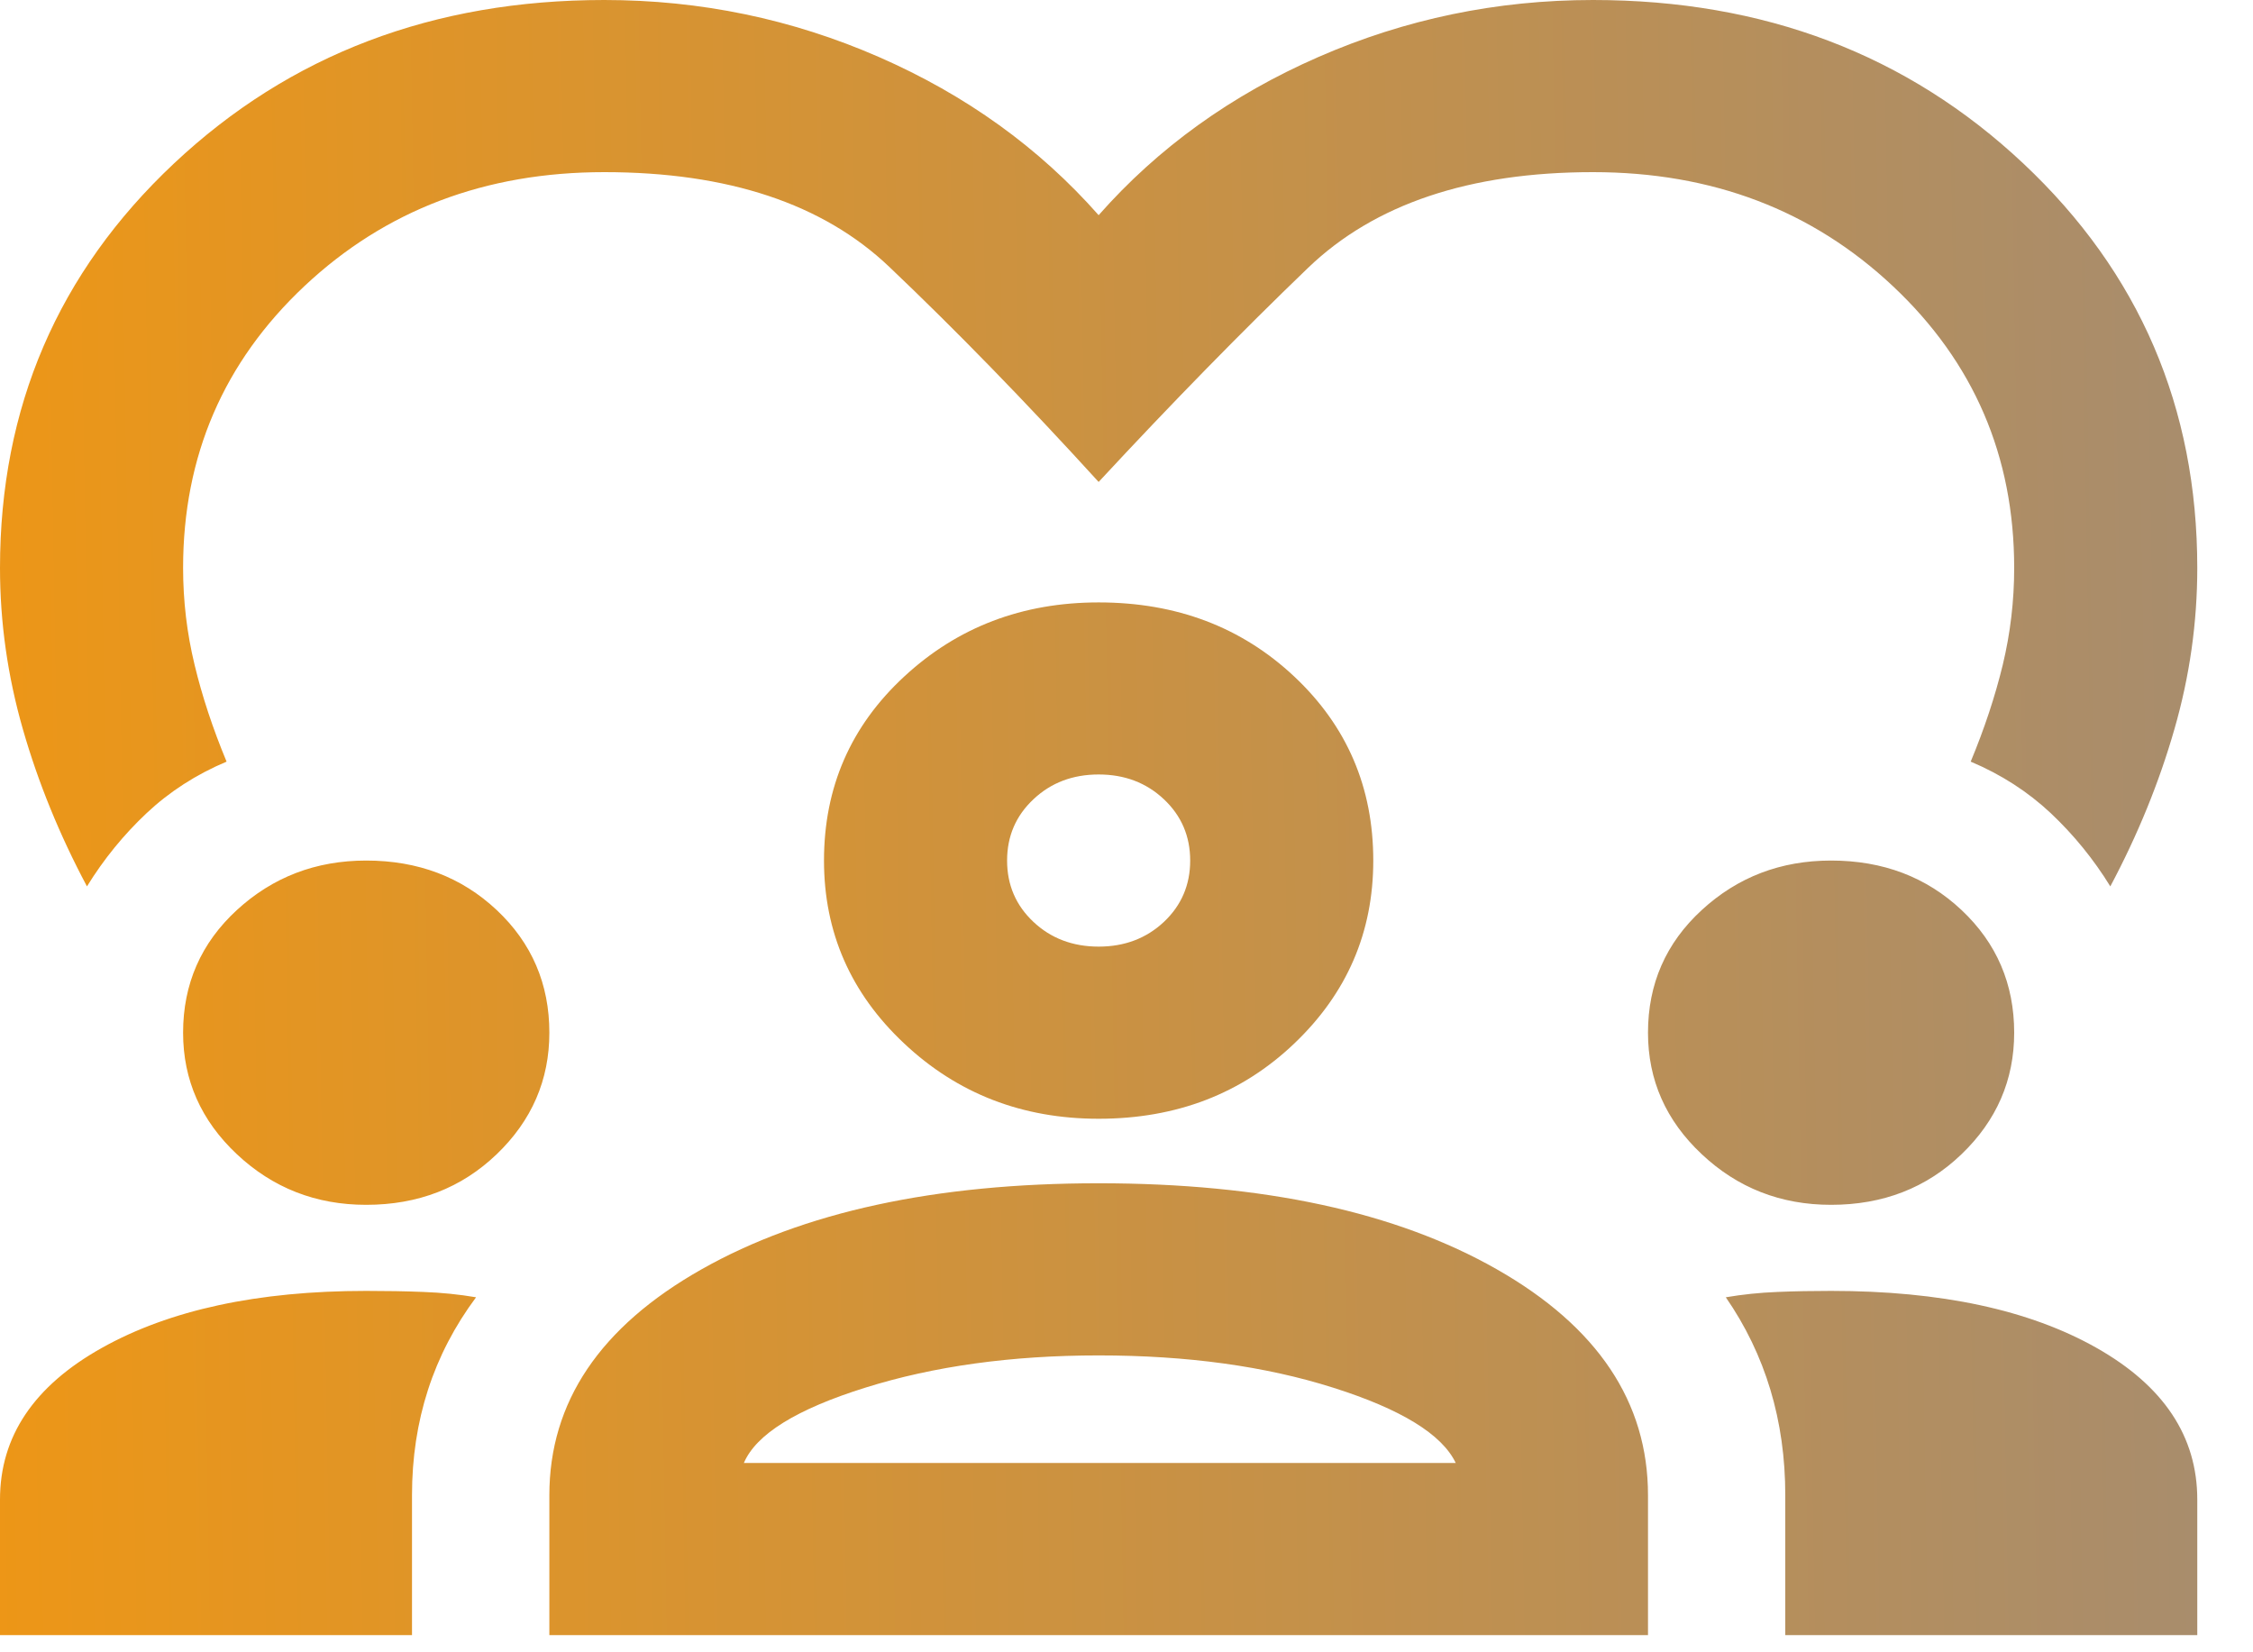 <svg width="30" height="22" viewBox="0 0 30 22" fill="none" xmlns="http://www.w3.org/2000/svg">
<path id="Vector" d="M1.158 11.802C0.792 11.115 0.508 10.418 0.305 9.711C0.102 9.004 0 8.288 0 7.562C0 5.424 0.772 3.628 2.316 2.177C3.86 0.726 5.77 0 8.046 0C9.326 0 10.545 0.253 11.703 0.759C12.861 1.265 13.837 1.967 14.629 2.865C15.421 1.967 16.397 1.265 17.555 0.759C18.713 0.253 19.932 0 21.212 0C23.488 0 25.398 0.726 26.942 2.177C28.486 3.628 29.258 5.424 29.258 7.562C29.258 8.288 29.157 9.004 28.953 9.711C28.75 10.418 28.466 11.115 28.1 11.802C27.877 11.439 27.612 11.115 27.308 10.828C27.003 10.542 26.647 10.312 26.241 10.141C26.424 9.701 26.566 9.272 26.668 8.852C26.769 8.431 26.82 8.002 26.82 7.562C26.82 6.073 26.282 4.822 25.205 3.81C24.128 2.798 22.797 2.292 21.212 2.292C19.566 2.292 18.302 2.717 17.418 3.566C16.534 4.416 15.604 5.366 14.629 6.417C13.654 5.347 12.724 4.392 11.84 3.552C10.957 2.712 9.692 2.292 8.046 2.292C6.461 2.292 5.13 2.798 4.053 3.81C2.977 4.822 2.438 6.073 2.438 7.562C2.438 8.002 2.489 8.431 2.591 8.852C2.692 9.272 2.834 9.701 3.017 10.141C2.611 10.312 2.255 10.542 1.951 10.828C1.646 11.115 1.382 11.439 1.158 11.802ZM0 21.771V19.966C0 19.126 0.452 18.453 1.356 17.947C2.26 17.441 3.434 17.188 4.876 17.188C5.141 17.188 5.394 17.192 5.638 17.202C5.882 17.211 6.116 17.235 6.339 17.273C6.055 17.655 5.841 18.066 5.699 18.505C5.557 18.944 5.486 19.412 5.486 19.909V21.771H0ZM7.315 21.771V19.909C7.315 18.668 7.99 17.665 9.341 16.901C10.692 16.137 12.455 15.755 14.629 15.755C16.823 15.755 18.591 16.137 19.932 16.901C21.273 17.665 21.944 18.668 21.944 19.909V21.771H7.315ZM23.772 21.771V19.909C23.772 19.412 23.706 18.944 23.574 18.505C23.442 18.066 23.244 17.655 22.98 17.273C23.203 17.235 23.432 17.211 23.666 17.202C23.899 17.192 24.138 17.188 24.382 17.188C25.845 17.188 27.023 17.441 27.917 17.947C28.811 18.453 29.258 19.126 29.258 19.966V21.771H23.772ZM14.629 18.047C13.471 18.047 12.435 18.19 11.52 18.477C10.606 18.763 10.068 19.097 9.905 19.479H19.384C19.201 19.097 18.657 18.763 17.753 18.477C16.849 18.19 15.807 18.047 14.629 18.047ZM4.876 16.042C4.206 16.042 3.632 15.817 3.154 15.368C2.677 14.92 2.438 14.38 2.438 13.75C2.438 13.101 2.677 12.556 3.154 12.117C3.632 11.678 4.206 11.458 4.876 11.458C5.567 11.458 6.146 11.678 6.614 12.117C7.081 12.556 7.315 13.101 7.315 13.75C7.315 14.38 7.081 14.92 6.614 15.368C6.146 15.817 5.567 16.042 4.876 16.042ZM24.382 16.042C23.711 16.042 23.137 15.817 22.66 15.368C22.182 14.92 21.944 14.38 21.944 13.75C21.944 13.101 22.182 12.556 22.66 12.117C23.137 11.678 23.711 11.458 24.382 11.458C25.073 11.458 25.652 11.678 26.119 12.117C26.586 12.556 26.82 13.101 26.82 13.75C26.82 14.38 26.586 14.92 26.119 15.368C25.652 15.817 25.073 16.042 24.382 16.042ZM14.629 14.896C13.613 14.896 12.75 14.562 12.039 13.893C11.327 13.225 10.972 12.413 10.972 11.458C10.972 10.484 11.327 9.668 12.039 9.009C12.75 8.35 13.613 8.021 14.629 8.021C15.665 8.021 16.534 8.35 17.235 9.009C17.936 9.668 18.286 10.484 18.286 11.458C18.286 12.413 17.936 13.225 17.235 13.893C16.534 14.562 15.665 14.896 14.629 14.896ZM14.629 10.312C14.284 10.312 13.994 10.422 13.761 10.642C13.527 10.861 13.41 11.134 13.41 11.458C13.41 11.783 13.527 12.055 13.761 12.275C13.994 12.494 14.284 12.604 14.629 12.604C14.975 12.604 15.264 12.494 15.498 12.275C15.731 12.055 15.848 11.783 15.848 11.458C15.848 11.134 15.731 10.861 15.498 10.642C15.264 10.422 14.975 10.312 14.629 10.312Z" fill="url(#paint0_linear_2624_2221)"/>
<defs>
<linearGradient id="paint0_linear_2624_2221" x1="32.868" y1="-27.369" x2="-10.449" y2="-26.621" gradientUnits="userSpaceOnUse">
<stop offset="0.047" stop-color="#A38C73"/>
<stop offset="0.959" stop-color="#FF9900"/>
</linearGradient>
</defs>
</svg>
